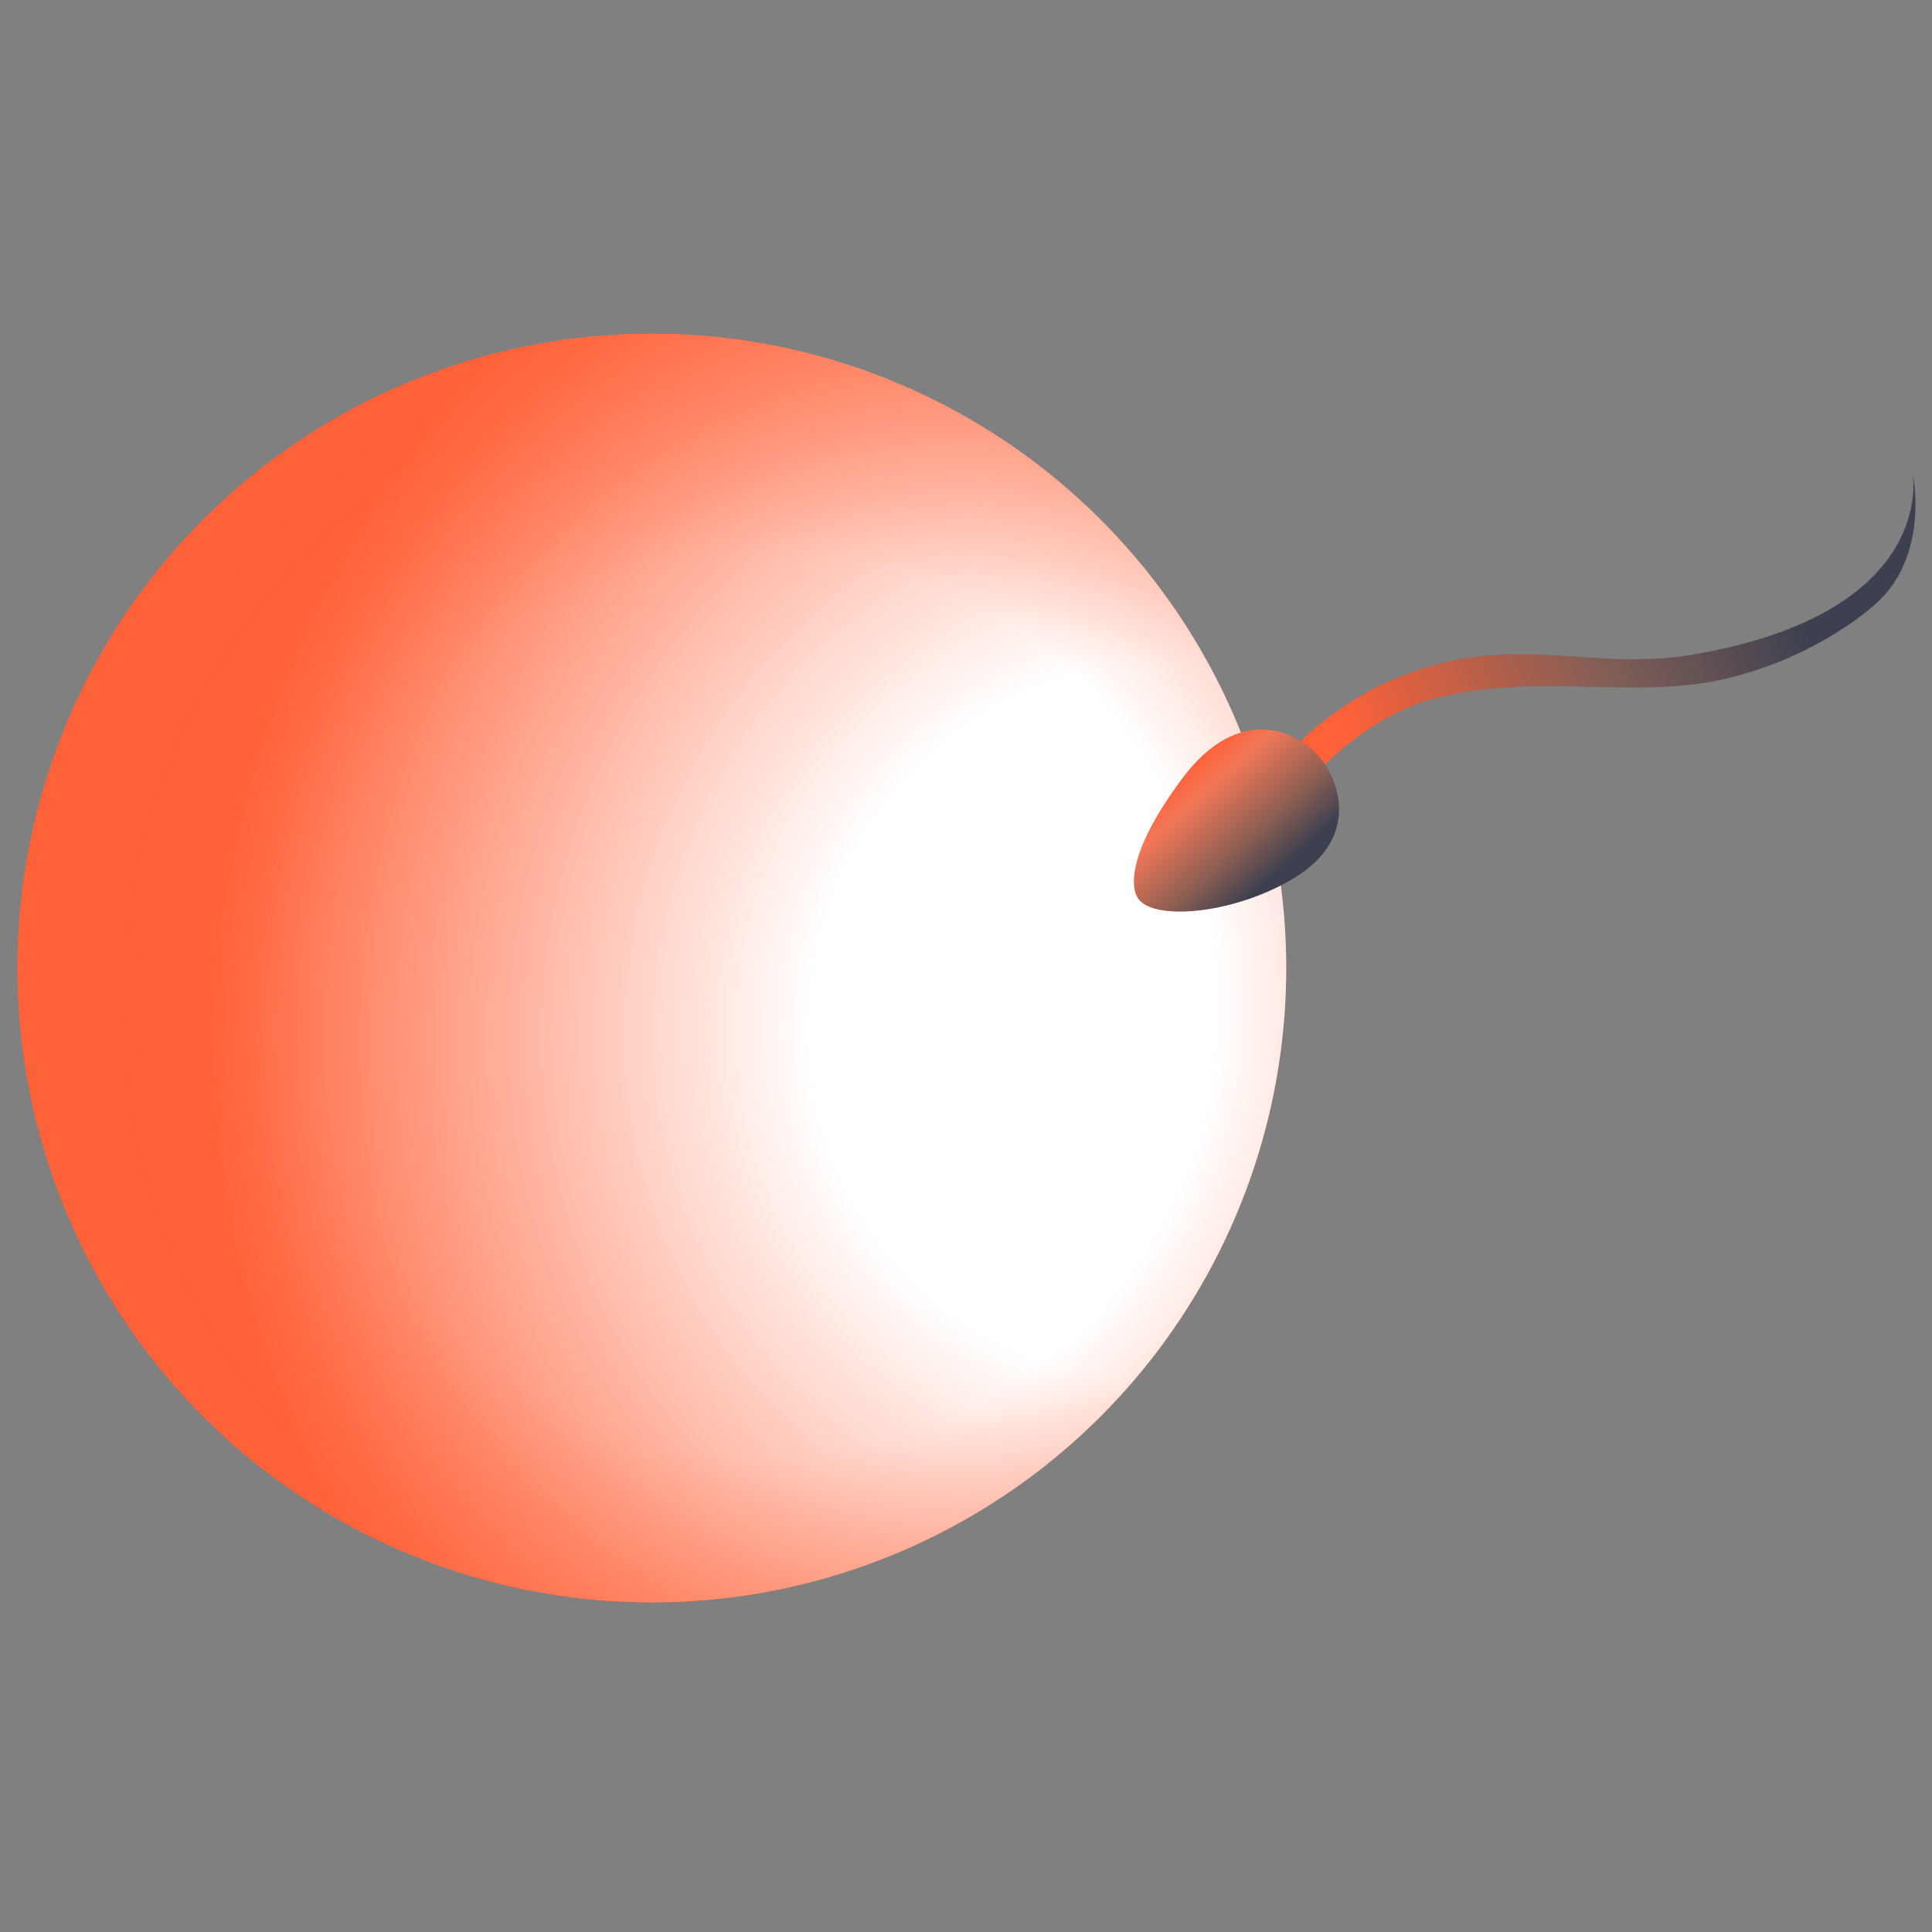<svg xmlns="http://www.w3.org/2000/svg" width="110" height="110" fill="none" viewBox="0 0 110 110"><rect x="0" y="0" width="110" height="110" fill="#808080" stroke="none"/><circle cx="37.116" cy="55.116" r="36.116" fill="#FF6138"/><circle cx="37.116" cy="55.116" r="36.116" fill="url(#a)"/><circle cx="37.116" cy="55.116" r="36.116" fill="url(#b)"/><path fill="url(#c)" d="M108.89 26.864s1.598 7.974-12.444 10.396c-5.923 1.02-10.118-1.332-16.648 1.23-3.675 1.442-5.914 3.895-5.914 3.895l1.34 1.381s2.855-3.16 6.698-4.062c5.382-1.269 9.693-.159 14.507-.74 5.275-.633 9.829-3.762 11.08-5.328 2.268-2.848 1.378-6.77 1.378-6.77l.003-.002Z"/><path fill="url(#d)" d="M67.296 44.345c-3.184 4.29-2.91 6.25-2.482 6.833.93 1.286 5.576.846 8.936-1.228 3.6-2.225 2.511-5.374 1.546-6.631-1.297-1.696-4.733-3.38-7.997 1.026h-.003Z"/><defs><radialGradient id="a" cx="0" cy="0" r="1" gradientTransform="rotate(-160.308 38.176 23.428) scale(54.391 55.883)" gradientUnits="userSpaceOnUse"><stop offset=".37" stop-color="#fff"/><stop offset="1" stop-color="#FF6138"/></radialGradient><radialGradient id="b" cx="0" cy="0" r="1" gradientTransform="rotate(46.202 -45.341 79.726) scale(54.519)" gradientUnits="userSpaceOnUse"><stop offset=".474" stop-color="#FF6138" stop-opacity="0"/><stop offset="1" stop-color="#FF6138"/></radialGradient><linearGradient id="c" x1="106.194" x2="70.94" y1="30.961" y2="47.005" gradientUnits="userSpaceOnUse"><stop stop-color="#3D4050"/><stop offset=".13" stop-color="#3D4050"/><stop offset=".42" stop-color="#805E56"/><stop offset=".81" stop-color="#FF6138"/><stop offset="1" stop-color="#FF6138"/></linearGradient><linearGradient id="d" x1="73.276" x2="67.174" y1="50.825" y2="44.047" gradientUnits="userSpaceOnUse"><stop stop-color="#3D4050"/><stop offset=".13" stop-color="#3D4050"/><stop offset=".42" stop-color="#8E5F53"/><stop offset=".81" stop-color="#F27757"/><stop offset="1" stop-color="#FF6138"/></linearGradient></defs></svg>